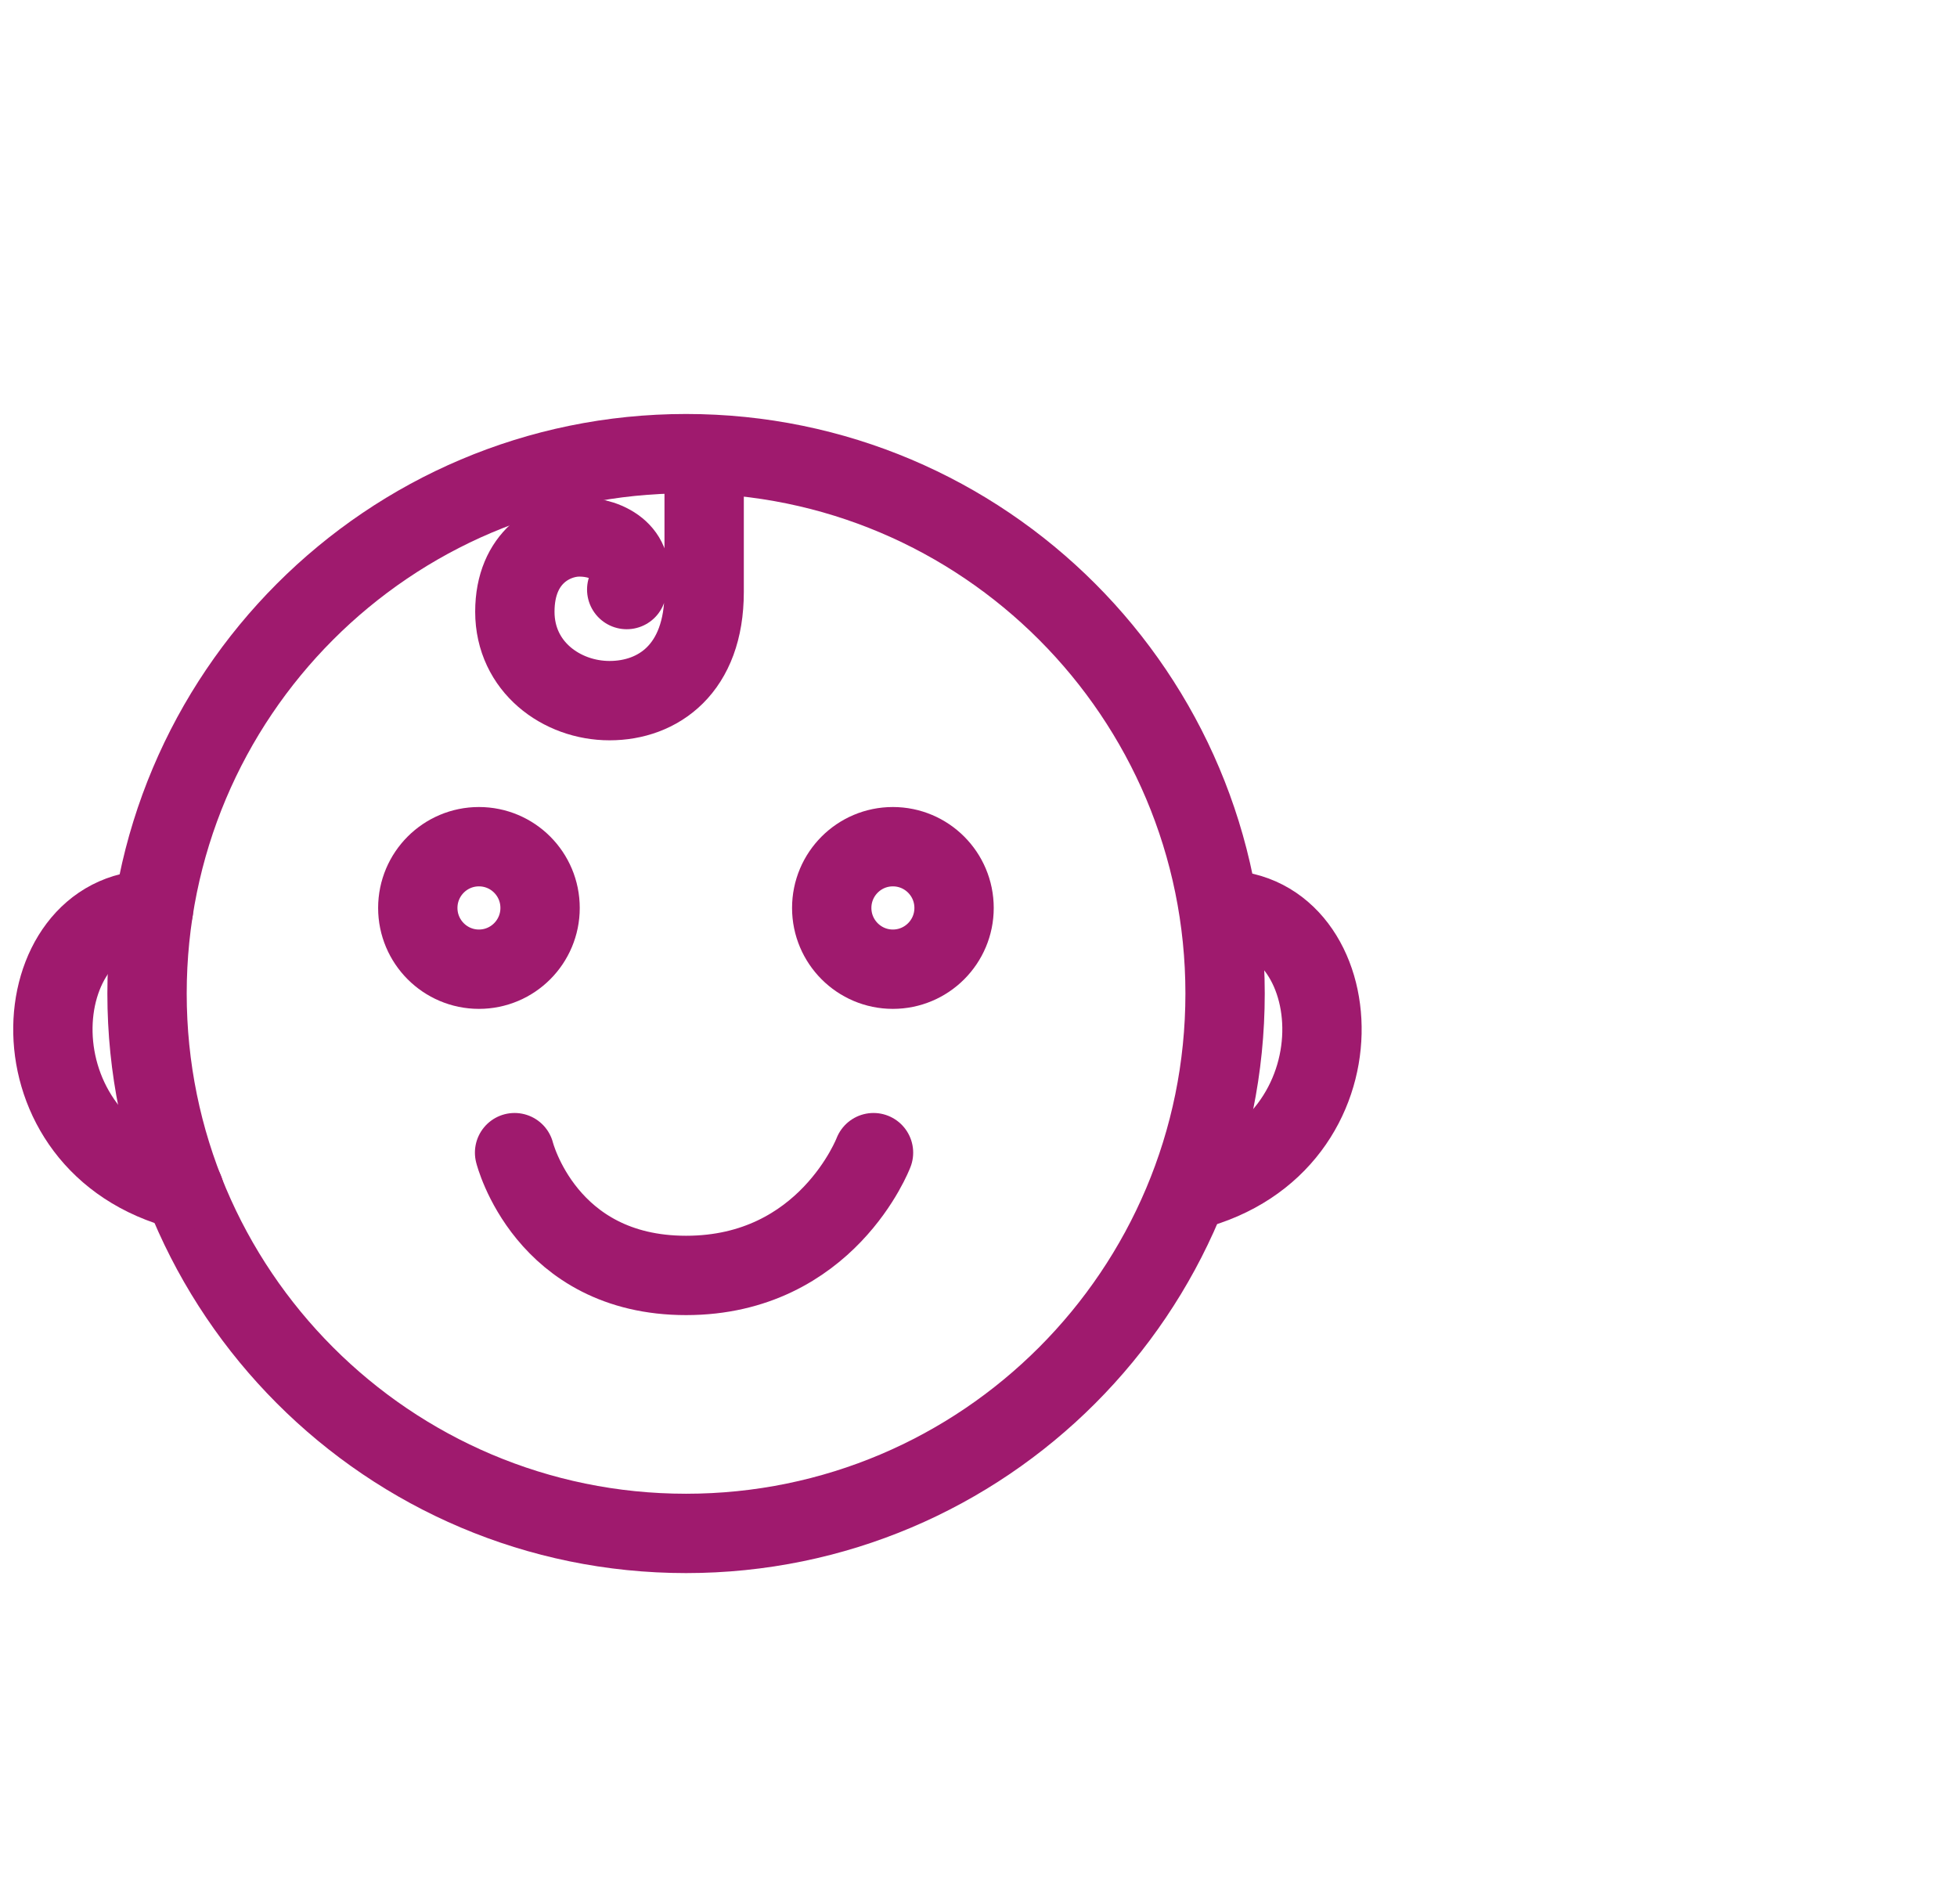 <svg width="37" height="36" viewBox="0 0 37 36" fill="none" xmlns="http://www.w3.org/2000/svg">
<path d="M12.971 28.988C18.6 28.988 23.162 24.419 23.162 18.782C23.162 13.146 18.6 8.576 12.971 8.576C7.343 8.576 2.78 13.146 2.78 18.782C2.78 24.419 7.343 28.988 12.971 28.988Z" stroke="#9F1A6E" stroke-width="1.5" stroke-miterlimit="10" stroke-linecap="round" stroke-linejoin="round"/>
<path d="M2.902 17.2C0.45 17.2 0.09 21.639 3.483 22.506" stroke="#9F1A6E" stroke-width="1.5" stroke-miterlimit="10" stroke-linecap="round" stroke-linejoin="round"/>
<path d="M23.092 17.2C25.544 17.2 25.904 21.639 22.511 22.506" stroke="#9F1A6E" stroke-width="1.5" stroke-miterlimit="10" stroke-linecap="round" stroke-linejoin="round"/>
<path d="M9.055 18.322C9.694 18.322 10.211 17.803 10.211 17.164C10.211 16.524 9.694 16.006 9.055 16.006C8.417 16.006 7.899 16.524 7.899 17.164C7.899 17.803 8.417 18.322 9.055 18.322Z" stroke="#9F1A6E" stroke-width="1.5" stroke-miterlimit="10" stroke-linecap="round" stroke-linejoin="round"/>
<path d="M16.881 18.322C17.52 18.322 18.038 17.803 18.038 17.164C18.038 16.524 17.52 16.006 16.881 16.006C16.243 16.006 15.725 16.524 15.725 17.164C15.725 17.803 16.243 18.322 16.881 18.322Z" stroke="#9F1A6E" stroke-width="1.5" stroke-miterlimit="10" stroke-linecap="round" stroke-linejoin="round"/>
<path d="M9.729 21.79C9.729 21.79 10.31 24.111 12.971 24.111C15.632 24.111 16.515 21.79 16.515 21.79" stroke="#9F1A6E" stroke-width="1.5" stroke-miterlimit="10" stroke-linecap="round" stroke-linejoin="round"/>
<path d="M11.849 11.145C12.082 10.493 11.524 10.15 10.954 10.15C10.461 10.15 9.734 10.522 9.734 11.564C9.734 12.605 10.617 13.245 11.524 13.245C12.442 13.245 13.313 12.646 13.313 11.191C13.313 9.94 13.313 8.846 13.313 8.846" stroke="#9F1A6E" stroke-width="1.5" stroke-miterlimit="10" stroke-linecap="round" stroke-linejoin="round"/>
</svg>
